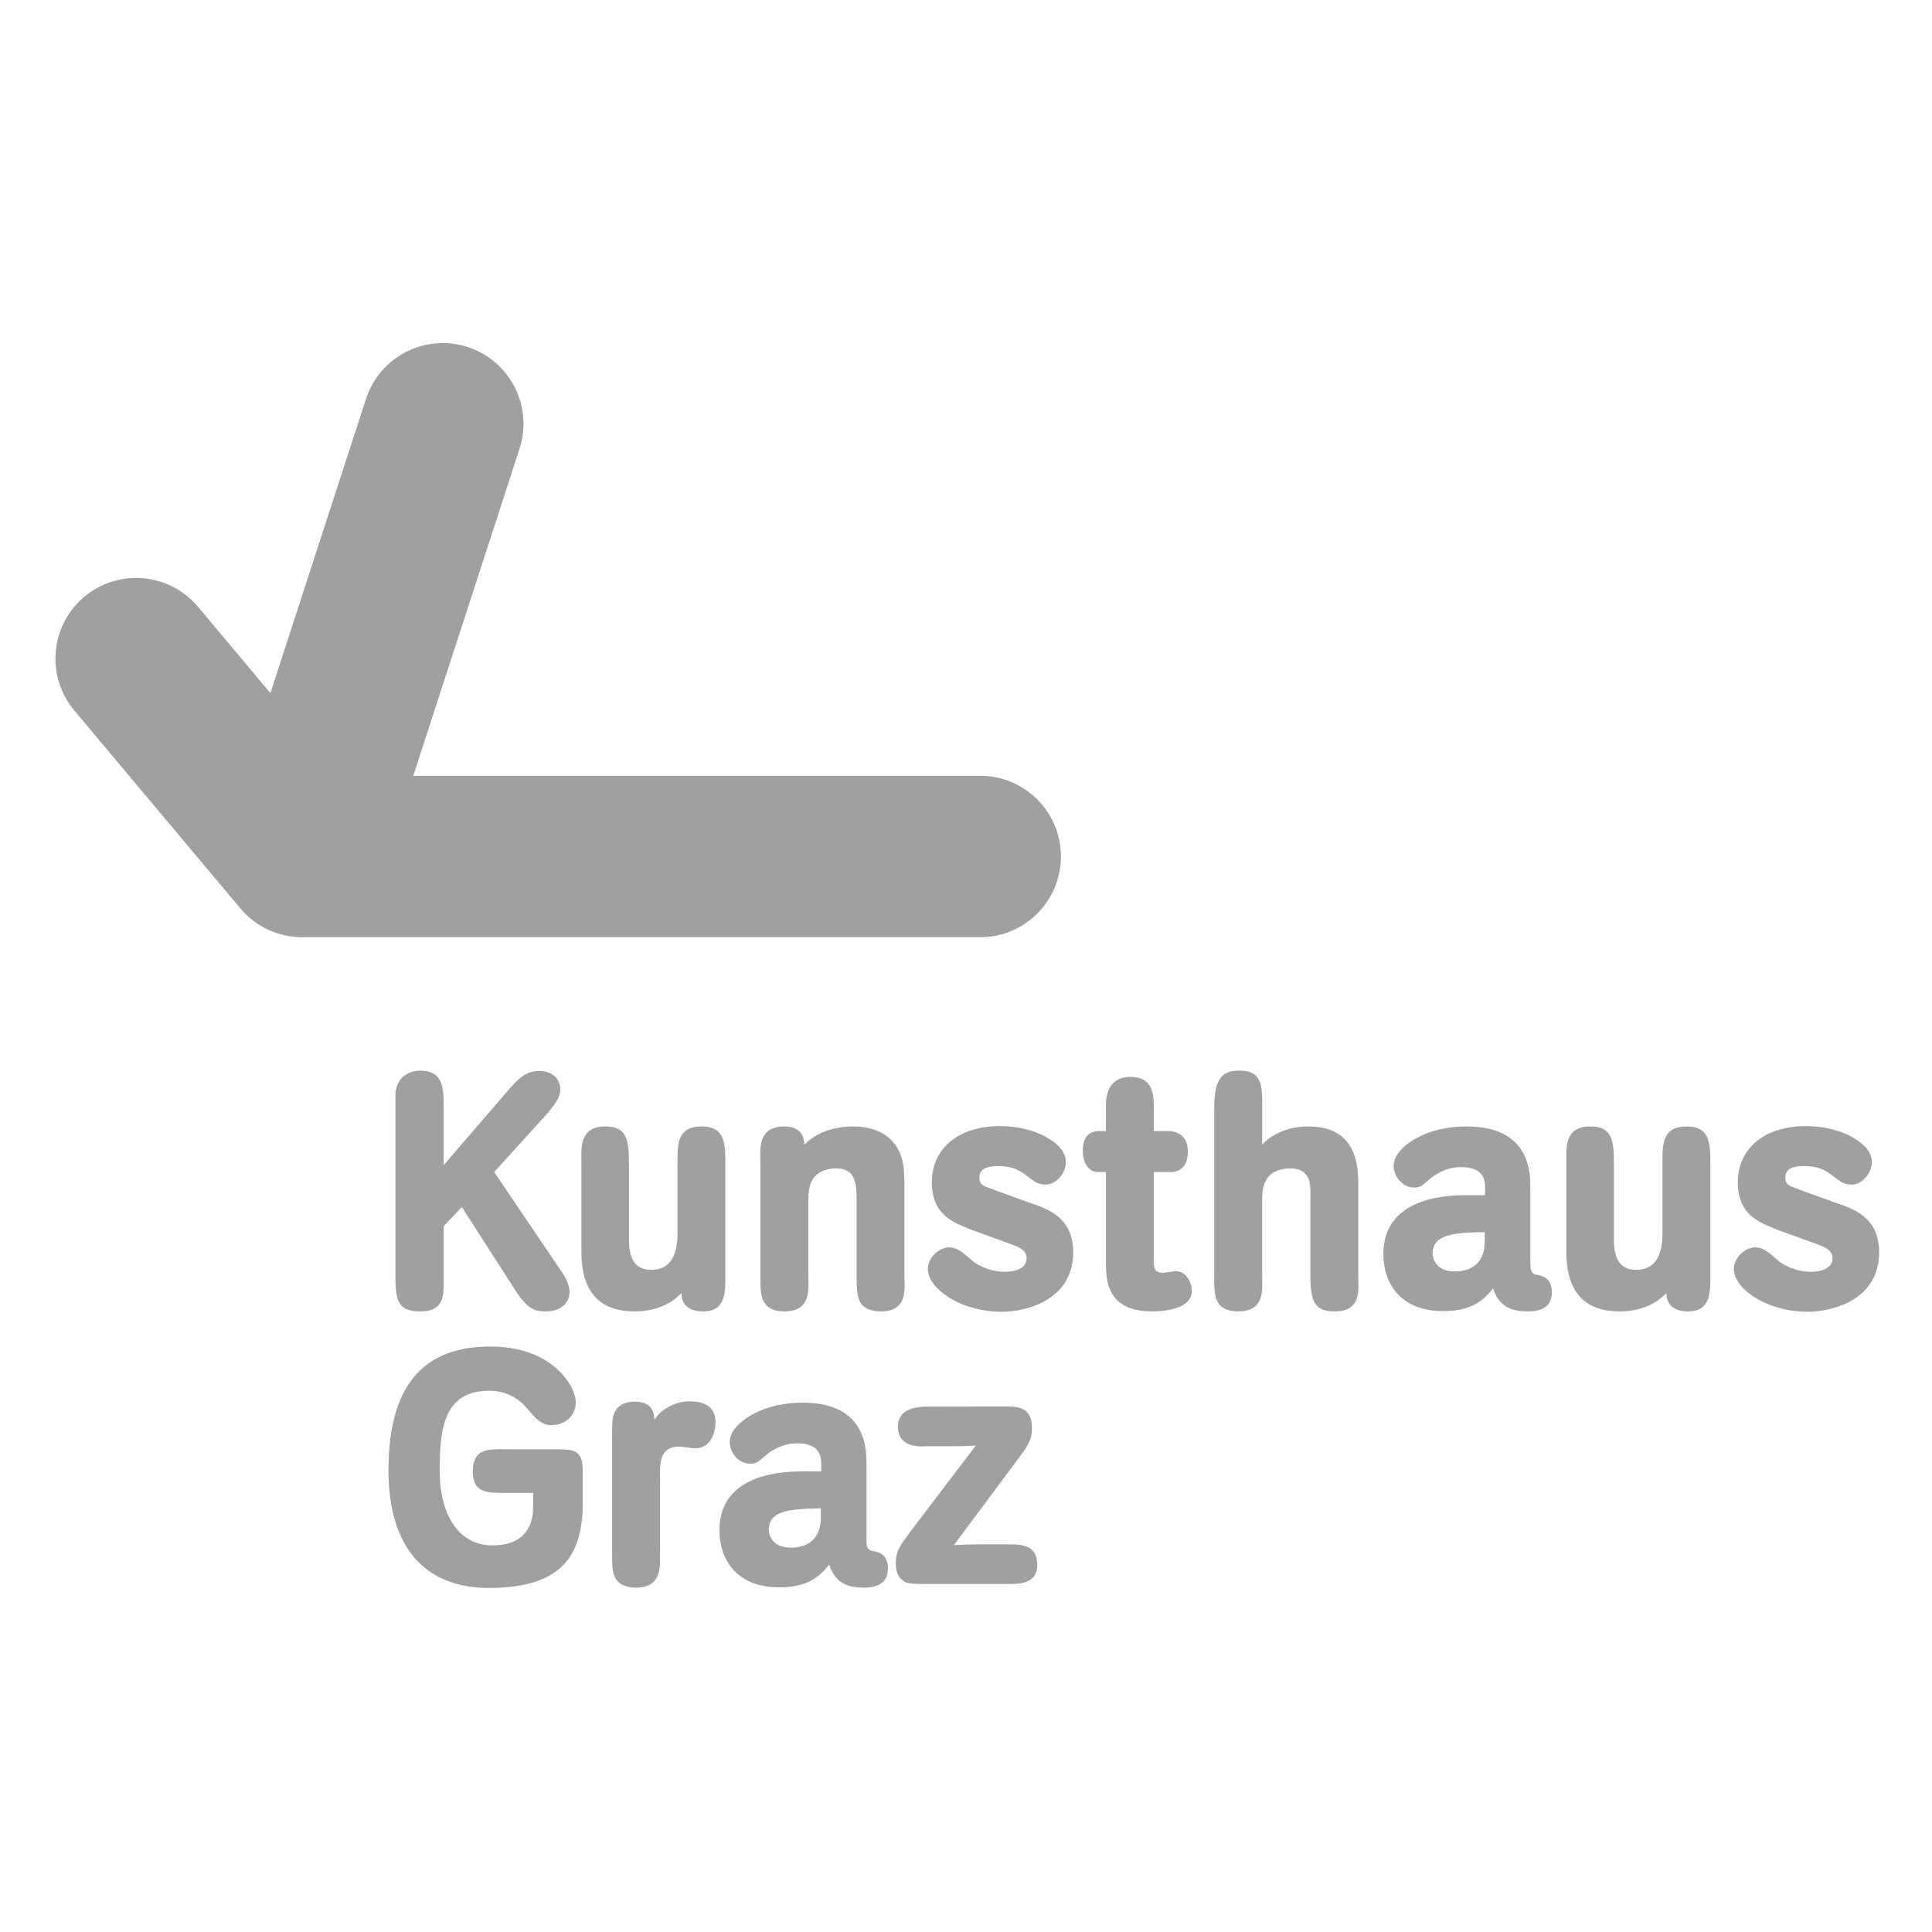 <?xml version="1.0" encoding="UTF-8"?><svg id="a" data-name="Layer 1" xmlns="http://www.w3.org/2000/svg" width="200" height="200" viewBox="0 0 200 200"><path d="M101.468,80.31h-58.687l11.001-33.855c1.426-4.389-.977-9.103-5.365-10.529-4.39-1.426-9.103.975-10.529,5.365l-9.896,30.456c-3.67-4.374-7.497-8.935-7.497-8.935-2.966-3.535-8.236-3.996-11.773-1.031-3.535,2.967-3.995,8.237-1.028,11.773l17.185,20.482c1.587,1.893,3.937,2.985,6.408,2.985h70.182c4.614,0,8.357-3.742,8.357-8.357s-3.743-8.355-8.357-8.355Z" style="fill: #a0a0a0;"/><path d="M52.8,112.644c.889-.991,1.641-1.779,3.044-1.779,1.127,0,2.153.65,2.153,1.882,0,.788-.341,1.265-1.162,2.326l-5.676,6.256,6.941,10.258c.103.139.854,1.164.854,2.155,0,1.06-.786,2.016-2.462,2.016-1.297,0-1.879-.409-2.906-1.809l-5.776-8.993-1.882,1.982v6.464c-.068.956-.206,2.394-2.462,2.356-2.461,0-2.532-1.468-2.532-3.829v-18.531c0-1.677,1.197-2.565,2.564-2.565,2.429,0,2.429,1.879,2.429,3.861v5.917l6.873-7.967Z" style="fill: #a0a0a0;"/><path d="M60.185,120.37c0-1.365-.273-3.76,2.429-3.76,2.153,0,2.497,1.127,2.497,3.76v7.967c0,1.781.512,3.113,2.289,3.113s2.737-1.164,2.737-3.829v-7.251c0-1.845-.07-3.76,2.494-3.76,2.291,0,2.462,1.504,2.462,3.76v11.593c0,1.778.07,3.794-2.324,3.794-.309,0-1.711,0-2.121-1.194-.102-.309-.102-.615-.102-.685-.171.136-.341.308-.512.444-.65.582-2.087,1.435-4.343,1.435-2.667,0-5.505-1.094-5.505-6.153v-9.233Z" style="fill: #a0a0a0;"/><path d="M93.627,131.998c0,1.367.411,3.759-2.429,3.759-.717,0-1.571-.168-2.017-.75-.444-.615-.512-1.506-.512-3.009v-7.968c0-1.573-.171-3.076-2.086-3.076-.206,0-1.129,0-1.814.477-1.126.753-1.092,2.121-1.092,3.317v7.25c0,1.402.377,3.759-2.497,3.759-.855,0-1.744-.238-2.153-1.094-.309-.58-.309-1.333-.309-2.665v-11.593c0-1.333-.376-3.795,2.494-3.795,1.164,0,1.676.547,1.882.991.068.206.136.444.171.889.135-.103.341-.342.685-.58.718-.547,2.153-1.3,4.376-1.3,3.179,0,4.479,1.709,4.923,2.974.341.959.341,1.814.377,2.77v9.644Z" style="fill: #a0a0a0;"/><path d="M106.484,124.475c1.811.615,4.614,1.436,4.614,5.162,0,4.926-4.82,6.157-7.385,6.157-2.12,0-4.652-.617-6.429-2.19-.206-.203-1.232-1.094-1.232-2.256,0-1.094,1.094-2.223,2.223-2.223,1.026,0,1.779.923,2.532,1.505.545.377,1.641,1.026,3.279,1.026.412,0,2.19-.102,2.19-1.402,0-.924-.958-1.232-2.12-1.642l-3.591-1.3c-1.606-.683-4.103-1.367-4.103-4.923,0-3.25,2.462-5.814,7.079-5.814.75,0,3.556.068,5.676,1.744.206.171,1.127.891,1.127,1.985,0,1.057-.956,2.323-2.086,2.323-.718,0-1.026-.206-1.57-.615-.924-.685-1.573-1.299-3.386-1.299-1.129,0-1.917.273-1.917,1.196s.683.889,1.709,1.335l3.388,1.229Z" style="fill: #a0a0a0;"/><path d="M113.834,121.328c-1.297.103-1.741-1.197-1.741-2.189,0-1.538.715-2.052,1.741-2.052h.65v-2.633c0-1.914.855-2.974,2.531-2.974,1.982,0,2.427,1.265,2.427,2.974v2.633h1.471c1.3,0,2.05.787,2.05,2.122,0,1.095-.409,2.221-2.05,2.118h-1.471v8.958c0,.753-.067,1.471.924,1.471.273,0,1.129-.171,1.332-.171,1.062,0,1.677,1.095,1.677,2.053,0,1.88-2.873,2.118-4.068,2.118-1.505,0-3.113-.307-4.037-1.606-.82-1.161-.785-2.632-.785-3.967v-8.855h-.65Z" style="fill: #a0a0a0;"/><path d="M140.608,131.998c0,1.367.409,3.759-2.427,3.759-2.088,0-2.531-.991-2.531-3.759v-7.968c0-1.061.24-3.076-2.086-3.076-.582,0-1.3.136-1.813.477-1.127.753-1.095,2.121-1.095,3.317v7.25c0,1.402.377,3.759-2.494,3.759-.205,0-1.229,0-1.847-.612-.718-.753-.615-2.259-.615-3.147v-17.473c0-3.385,1.263-3.693,2.633-3.693,2.256,0,2.358,1.436,2.323,3.796v3.862c.412-.409.377-.376.685-.615.685-.512,2.018-1.265,4.104-1.265,3.144,0,5.162,1.606,5.162,5.744v9.644Z" style="fill: #a0a0a0;"/><path d="M153.702,127.552c-2.256.034-3.691.138-4.58.683-.752.481-.822,1.164-.822,1.505.035.753.514,1.882,2.293,1.882,1.847,0,3.109-.991,3.109-3.111v-.958ZM158.422,130.833c0,.753.173,1.061.652,1.13.889.138,1.571.547,1.571,1.847,0,1.471-1.095,1.947-2.462,1.947-1.571,0-2.974-.374-3.623-2.392-1.368,1.845-3.079,2.358-5.132,2.358-4.24.033-6.223-2.667-6.223-5.914,0-4.582,4.034-6.088,8.549-6.088h1.982v-.888c0-1.608-1.229-2.018-2.462-2.018-1.776,0-2.976.991-3.42,1.367-.477.412-.785.753-1.433.753-1.268,0-2.123-1.129-2.156-2.258.033-.548.206-1.162,1.061-1.95.989-.888,3.109-2.118,6.497-2.118,3.829,0,6.597,1.642,6.597,6.12v8.103Z" style="fill: #a0a0a0;"/><path d="M162.15,120.37c0-1.365-.275-3.76,2.427-3.76,2.153,0,2.497,1.127,2.497,3.76v7.967c0,1.781.514,3.113,2.291,3.113s2.735-1.164,2.735-3.829v-7.251c0-1.845-.068-3.76,2.496-3.76,2.289,0,2.462,1.504,2.462,3.76v11.593c0,1.778.067,3.794-2.326,3.794-.309,0-1.709,0-2.12-1.194-.101-.309-.101-.615-.101-.685-.171.136-.344.308-.515.444-.649.582-2.085,1.435-4.344,1.435-2.667,0-5.503-1.094-5.503-6.153v-9.233Z" style="fill: #a0a0a0;"/><path d="M189.914,124.475c1.811.615,4.617,1.436,4.617,5.162,0,4.926-4.823,6.157-7.386,6.157-2.12,0-4.651-.617-6.429-2.19-.205-.203-1.229-1.094-1.229-2.256,0-1.094,1.094-2.223,2.221-2.223,1.026,0,1.779.923,2.532,1.505.545.377,1.639,1.026,3.282,1.026.409,0,2.186-.102,2.186-1.402,0-.924-.956-1.232-2.118-1.642l-3.591-1.3c-1.605-.683-4.103-1.367-4.103-4.923,0-3.25,2.462-5.814,7.076-5.814.753,0,3.559.068,5.676,1.744.206.171,1.13.891,1.13,1.985,0,1.057-.959,2.323-2.086,2.323-.718,0-1.026-.206-1.573-.615-.921-.685-1.573-1.299-3.385-1.299-1.129,0-1.915.273-1.915,1.196s.686.889,1.709,1.335l3.386,1.229Z" style="fill: #a0a0a0;"/><path d="M52.424,154.538c-1.779,0-3.488.136-3.488-2.223.035-2.43,1.641-2.291,3.488-2.291h5.026c1.162.035,1.812,0,2.291.376.683.547.582,1.776.582,2.497v3.146c-.138,4.956-2.155,8.341-9.713,8.341-6.768,0-10.394-4.376-10.394-12.173,0-7.455,2.565-12.822,10.532-12.822,4.173,0,6.429,1.676,7.59,3.011.615.716,1.3,1.88,1.265,2.836,0,.958-.751,2.293-2.564,2.293-1.365,0-2.086-1.438-2.974-2.258-.547-.48-1.608-1.3-3.42-1.3-4.785,0-5.129,4.105-5.129,8.344,0,3.864,1.573,7.66,5.47,7.66,3.079,0,4.208-1.746,4.208-4.002v-1.435h-2.77Z" style="fill: #a0a0a0;"/><path d="M68.323,160.591c0,1.194.171,2.77-1.059,3.453-.547.308-1.197.308-1.403.308-.785,0-1.709-.205-2.153-.958-.344-.649-.344-1.402-.344-2.803v-11.967c0-1.132,0-1.744.206-2.259.309-.923,1.197-1.265,2.121-1.265,1.847,0,2.018,1.129,2.052,1.88.204-.307.444-.547.512-.647.376-.379,1.538-1.268,3.146-1.268,2.118,0,2.667,1.062,2.667,2.155,0,1.265-.617,2.735-2.123,2.7-.58,0-1.127-.17-1.709-.17-.239,0-1.127.032-1.571.82-.344.582-.344,1.335-.344,2.7v7.319Z" style="fill: #a0a0a0;"/><path d="M84.975,156.145c-2.256.035-3.691.138-4.581.685-.751.477-.821,1.162-.821,1.506.035.75.514,1.879,2.291,1.879,1.847,0,3.111-.991,3.111-3.113v-.956ZM89.695,159.429c0,.753.17,1.057.65,1.127.888.136,1.573.547,1.573,1.847,0,1.468-1.097,1.949-2.462,1.949-1.573,0-2.976-.376-3.626-2.394-1.368,1.847-3.079,2.359-5.129,2.359-4.241.034-6.223-2.668-6.223-5.917,0-4.58,4.035-6.085,8.549-6.085h1.983v-.891c0-1.605-1.232-2.016-2.461-2.016-1.779,0-2.976.991-3.42,1.367-.477.409-.785.751-1.435.751-1.267,0-2.121-1.127-2.155-2.254.035-.549.206-1.164,1.061-1.949.991-.891,3.112-2.121,6.497-2.121,3.829,0,6.6,1.642,6.6,6.121v8.105Z" style="fill: #a0a0a0;"/><path d="M104.567,159.873c1.473,0,2.806.238,2.806,2.118,0,1.781-1.471,1.984-2.806,1.984h-9.026c-.786,0-1.335-.035-1.674-.138-.584-.206-1.164-.786-1.129-2.085,0-1.3.512-1.812,1.539-3.25l6.735-8.855c-.753.035-1.538.07-2.326.07h-2.941c-1.365.102-2.8-.309-2.8-2.053,0-1.641,1.571-2.053,3.009-2.053,7.864,0,8.24-.032,8.614,0,.823.035,2.259.103,2.259,2.189,0,.823-.103,1.402-.991,2.632l-7.079,9.508c.786-.035,1.538-.067,2.358-.067h3.453Z" style="fill: #a0a0a0;"/></svg>